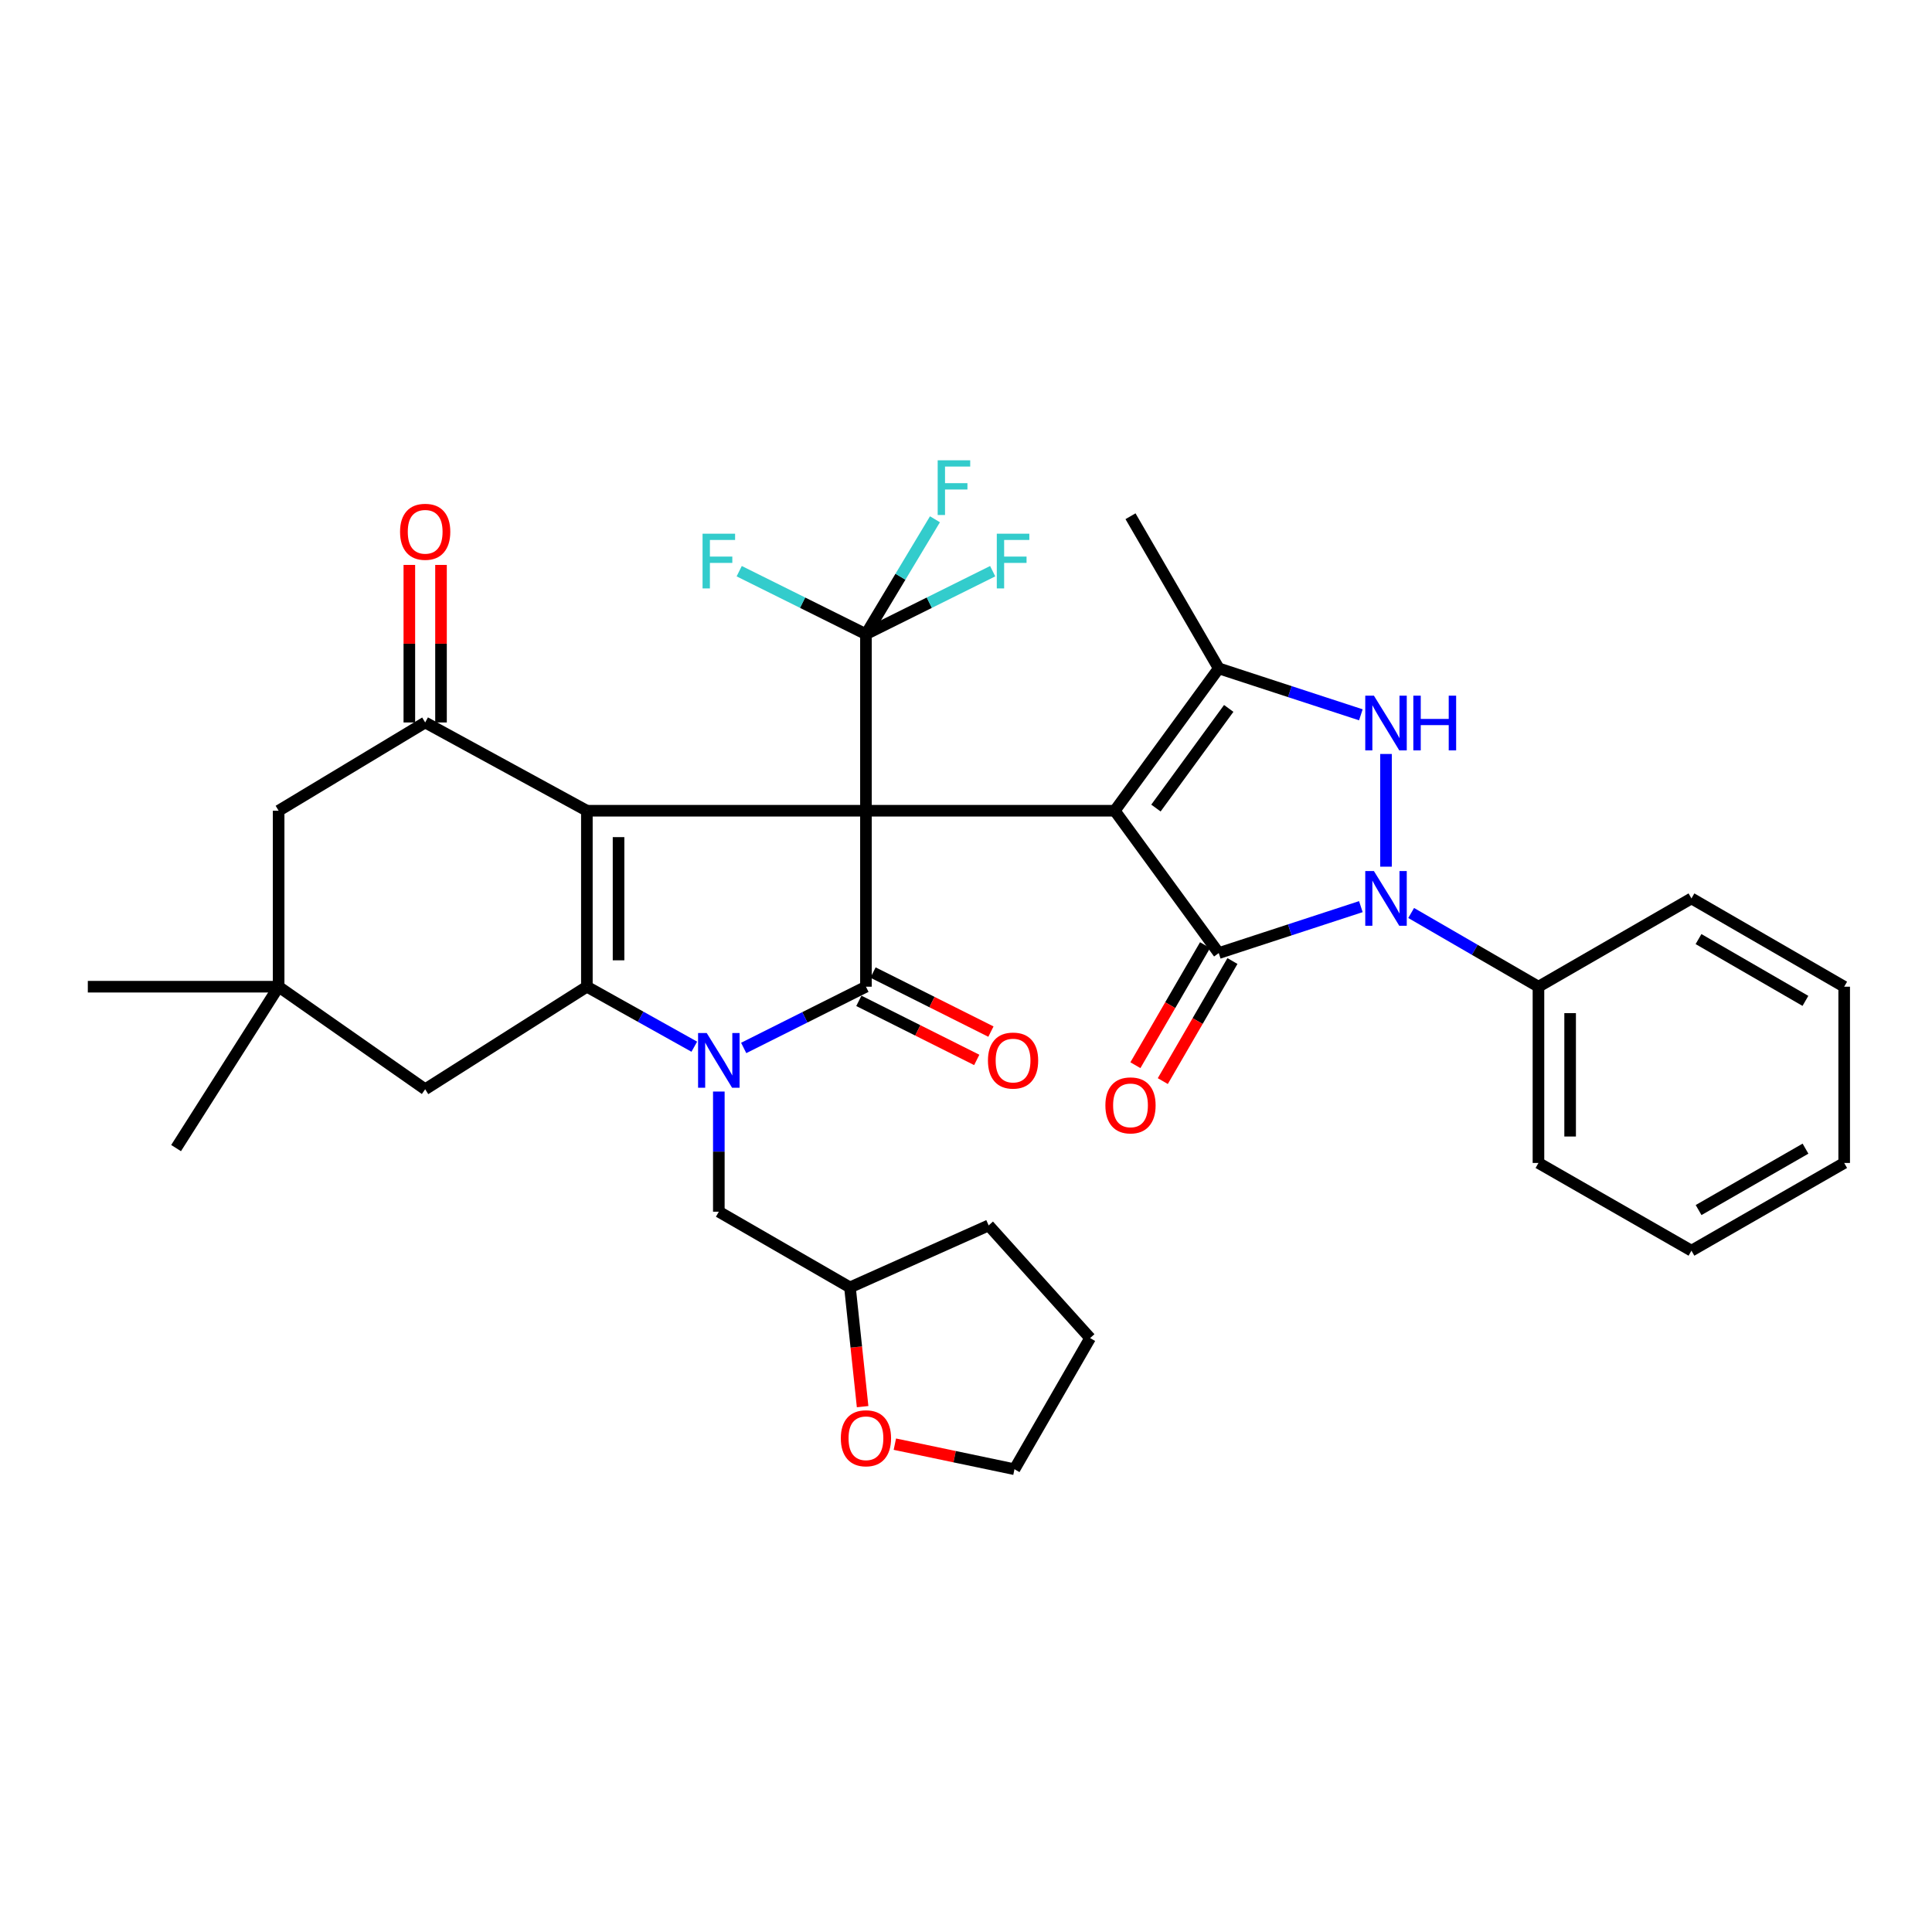 <?xml version='1.0' encoding='iso-8859-1'?>
<svg version='1.1' baseProfile='full'
              xmlns='http://www.w3.org/2000/svg'
                      xmlns:rdkit='http://www.rdkit.org/xml'
                      xmlns:xlink='http://www.w3.org/1999/xlink'
                  xml:space='preserve'
width='1000px' height='1000px' viewBox='0 0 1000 1000'>
<!-- END OF HEADER -->
<rect style='opacity:1.0;fill:#FFFFFF;stroke:none' width='1000' height='1000' x='0' y='0'> </rect>
<path class='bond-0' d='M 448.212,419.634 L 577.004,419.634' style='fill:none;fill-rule:evenodd;stroke:#000000;stroke-width:6px;stroke-linecap:butt;stroke-linejoin:miter;stroke-opacity:1' />
<path class='bond-1' d='M 448.212,419.634 L 303.766,419.634' style='fill:none;fill-rule:evenodd;stroke:#000000;stroke-width:6px;stroke-linecap:butt;stroke-linejoin:miter;stroke-opacity:1' />
<path class='bond-2' d='M 448.212,419.634 L 448.212,510.716' style='fill:none;fill-rule:evenodd;stroke:#000000;stroke-width:6px;stroke-linecap:butt;stroke-linejoin:miter;stroke-opacity:1' />
<path class='bond-9' d='M 448.212,419.634 L 448.212,328.252' style='fill:none;fill-rule:evenodd;stroke:#000000;stroke-width:6px;stroke-linecap:butt;stroke-linejoin:miter;stroke-opacity:1' />
<path class='bond-4' d='M 577.004,419.634 L 630.822,493.314' style='fill:none;fill-rule:evenodd;stroke:#000000;stroke-width:6px;stroke-linecap:butt;stroke-linejoin:miter;stroke-opacity:1' />
<path class='bond-8' d='M 577.004,419.634 L 630.822,345.954' style='fill:none;fill-rule:evenodd;stroke:#000000;stroke-width:6px;stroke-linecap:butt;stroke-linejoin:miter;stroke-opacity:1' />
<path class='bond-8' d='M 598.313,418.251 L 635.986,366.675' style='fill:none;fill-rule:evenodd;stroke:#000000;stroke-width:6px;stroke-linecap:butt;stroke-linejoin:miter;stroke-opacity:1' />
<path class='bond-5' d='M 303.766,419.634 L 303.766,510.716' style='fill:none;fill-rule:evenodd;stroke:#000000;stroke-width:6px;stroke-linecap:butt;stroke-linejoin:miter;stroke-opacity:1' />
<path class='bond-5' d='M 320.158,433.297 L 320.158,497.054' style='fill:none;fill-rule:evenodd;stroke:#000000;stroke-width:6px;stroke-linecap:butt;stroke-linejoin:miter;stroke-opacity:1' />
<path class='bond-10' d='M 303.766,419.634 L 220.07,373.947' style='fill:none;fill-rule:evenodd;stroke:#000000;stroke-width:6px;stroke-linecap:butt;stroke-linejoin:miter;stroke-opacity:1' />
<path class='bond-3' d='M 448.212,510.716 L 416.573,526.566' style='fill:none;fill-rule:evenodd;stroke:#000000;stroke-width:6px;stroke-linecap:butt;stroke-linejoin:miter;stroke-opacity:1' />
<path class='bond-3' d='M 416.573,526.566 L 384.934,542.416' style='fill:none;fill-rule:evenodd;stroke:#0000FF;stroke-width:6px;stroke-linecap:butt;stroke-linejoin:miter;stroke-opacity:1' />
<path class='bond-15' d='M 444.541,518.044 L 475.05,533.328' style='fill:none;fill-rule:evenodd;stroke:#000000;stroke-width:6px;stroke-linecap:butt;stroke-linejoin:miter;stroke-opacity:1' />
<path class='bond-15' d='M 475.05,533.328 L 505.56,548.612' style='fill:none;fill-rule:evenodd;stroke:#FF0000;stroke-width:6px;stroke-linecap:butt;stroke-linejoin:miter;stroke-opacity:1' />
<path class='bond-15' d='M 451.883,503.389 L 482.392,518.672' style='fill:none;fill-rule:evenodd;stroke:#000000;stroke-width:6px;stroke-linecap:butt;stroke-linejoin:miter;stroke-opacity:1' />
<path class='bond-15' d='M 482.392,518.672 L 512.901,533.956' style='fill:none;fill-rule:evenodd;stroke:#FF0000;stroke-width:6px;stroke-linecap:butt;stroke-linejoin:miter;stroke-opacity:1' />
<path class='bond-12' d='M 372.064,564.981 L 372.064,596.079' style='fill:none;fill-rule:evenodd;stroke:#0000FF;stroke-width:6px;stroke-linecap:butt;stroke-linejoin:miter;stroke-opacity:1' />
<path class='bond-12' d='M 372.064,596.079 L 372.064,627.178' style='fill:none;fill-rule:evenodd;stroke:#000000;stroke-width:6px;stroke-linecap:butt;stroke-linejoin:miter;stroke-opacity:1' />
<path class='bond-35' d='M 359.369,541.772 L 331.568,526.244' style='fill:none;fill-rule:evenodd;stroke:#0000FF;stroke-width:6px;stroke-linecap:butt;stroke-linejoin:miter;stroke-opacity:1' />
<path class='bond-35' d='M 331.568,526.244 L 303.766,510.716' style='fill:none;fill-rule:evenodd;stroke:#000000;stroke-width:6px;stroke-linecap:butt;stroke-linejoin:miter;stroke-opacity:1' />
<path class='bond-6' d='M 630.822,493.314 L 667.601,481.294' style='fill:none;fill-rule:evenodd;stroke:#000000;stroke-width:6px;stroke-linecap:butt;stroke-linejoin:miter;stroke-opacity:1' />
<path class='bond-6' d='M 667.601,481.294 L 704.38,469.275' style='fill:none;fill-rule:evenodd;stroke:#0000FF;stroke-width:6px;stroke-linecap:butt;stroke-linejoin:miter;stroke-opacity:1' />
<path class='bond-16' d='M 623.733,489.202 L 605.708,520.275' style='fill:none;fill-rule:evenodd;stroke:#000000;stroke-width:6px;stroke-linecap:butt;stroke-linejoin:miter;stroke-opacity:1' />
<path class='bond-16' d='M 605.708,520.275 L 587.682,551.349' style='fill:none;fill-rule:evenodd;stroke:#FF0000;stroke-width:6px;stroke-linecap:butt;stroke-linejoin:miter;stroke-opacity:1' />
<path class='bond-16' d='M 637.912,497.426 L 619.886,528.5' style='fill:none;fill-rule:evenodd;stroke:#000000;stroke-width:6px;stroke-linecap:butt;stroke-linejoin:miter;stroke-opacity:1' />
<path class='bond-16' d='M 619.886,528.5 L 601.861,559.574' style='fill:none;fill-rule:evenodd;stroke:#FF0000;stroke-width:6px;stroke-linecap:butt;stroke-linejoin:miter;stroke-opacity:1' />
<path class='bond-11' d='M 303.766,510.716 L 220.07,563.798' style='fill:none;fill-rule:evenodd;stroke:#000000;stroke-width:6px;stroke-linecap:butt;stroke-linejoin:miter;stroke-opacity:1' />
<path class='bond-17' d='M 730.416,472.56 L 763.36,491.638' style='fill:none;fill-rule:evenodd;stroke:#0000FF;stroke-width:6px;stroke-linecap:butt;stroke-linejoin:miter;stroke-opacity:1' />
<path class='bond-17' d='M 763.36,491.638 L 796.304,510.716' style='fill:none;fill-rule:evenodd;stroke:#000000;stroke-width:6px;stroke-linecap:butt;stroke-linejoin:miter;stroke-opacity:1' />
<path class='bond-36' d='M 717.397,448.591 L 717.397,390.258' style='fill:none;fill-rule:evenodd;stroke:#0000FF;stroke-width:6px;stroke-linecap:butt;stroke-linejoin:miter;stroke-opacity:1' />
<path class='bond-7' d='M 704.38,369.986 L 667.601,357.97' style='fill:none;fill-rule:evenodd;stroke:#0000FF;stroke-width:6px;stroke-linecap:butt;stroke-linejoin:miter;stroke-opacity:1' />
<path class='bond-7' d='M 667.601,357.97 L 630.822,345.954' style='fill:none;fill-rule:evenodd;stroke:#000000;stroke-width:6px;stroke-linecap:butt;stroke-linejoin:miter;stroke-opacity:1' />
<path class='bond-24' d='M 630.822,345.954 L 585.145,267.202' style='fill:none;fill-rule:evenodd;stroke:#000000;stroke-width:6px;stroke-linecap:butt;stroke-linejoin:miter;stroke-opacity:1' />
<path class='bond-19' d='M 448.212,328.252 L 415.411,311.949' style='fill:none;fill-rule:evenodd;stroke:#000000;stroke-width:6px;stroke-linecap:butt;stroke-linejoin:miter;stroke-opacity:1' />
<path class='bond-19' d='M 415.411,311.949 L 382.61,295.647' style='fill:none;fill-rule:evenodd;stroke:#33CCCC;stroke-width:6px;stroke-linecap:butt;stroke-linejoin:miter;stroke-opacity:1' />
<path class='bond-20' d='M 448.212,328.252 L 466.071,298.514' style='fill:none;fill-rule:evenodd;stroke:#000000;stroke-width:6px;stroke-linecap:butt;stroke-linejoin:miter;stroke-opacity:1' />
<path class='bond-20' d='M 466.071,298.514 L 483.93,268.776' style='fill:none;fill-rule:evenodd;stroke:#33CCCC;stroke-width:6px;stroke-linecap:butt;stroke-linejoin:miter;stroke-opacity:1' />
<path class='bond-21' d='M 448.212,328.252 L 481.013,311.949' style='fill:none;fill-rule:evenodd;stroke:#000000;stroke-width:6px;stroke-linecap:butt;stroke-linejoin:miter;stroke-opacity:1' />
<path class='bond-21' d='M 481.013,311.949 L 513.814,295.647' style='fill:none;fill-rule:evenodd;stroke:#33CCCC;stroke-width:6px;stroke-linecap:butt;stroke-linejoin:miter;stroke-opacity:1' />
<path class='bond-14' d='M 220.07,373.947 L 144.222,419.634' style='fill:none;fill-rule:evenodd;stroke:#000000;stroke-width:6px;stroke-linecap:butt;stroke-linejoin:miter;stroke-opacity:1' />
<path class='bond-18' d='M 228.265,373.947 L 228.265,333.174' style='fill:none;fill-rule:evenodd;stroke:#000000;stroke-width:6px;stroke-linecap:butt;stroke-linejoin:miter;stroke-opacity:1' />
<path class='bond-18' d='M 228.265,333.174 L 228.265,292.4' style='fill:none;fill-rule:evenodd;stroke:#FF0000;stroke-width:6px;stroke-linecap:butt;stroke-linejoin:miter;stroke-opacity:1' />
<path class='bond-18' d='M 211.874,373.947 L 211.874,333.174' style='fill:none;fill-rule:evenodd;stroke:#000000;stroke-width:6px;stroke-linecap:butt;stroke-linejoin:miter;stroke-opacity:1' />
<path class='bond-18' d='M 211.874,333.174 L 211.874,292.4' style='fill:none;fill-rule:evenodd;stroke:#FF0000;stroke-width:6px;stroke-linecap:butt;stroke-linejoin:miter;stroke-opacity:1' />
<path class='bond-37' d='M 220.07,563.798 L 144.222,510.716' style='fill:none;fill-rule:evenodd;stroke:#000000;stroke-width:6px;stroke-linecap:butt;stroke-linejoin:miter;stroke-opacity:1' />
<path class='bond-23' d='M 372.064,627.178 L 439.943,666.354' style='fill:none;fill-rule:evenodd;stroke:#000000;stroke-width:6px;stroke-linecap:butt;stroke-linejoin:miter;stroke-opacity:1' />
<path class='bond-13' d='M 144.222,510.716 L 144.222,419.634' style='fill:none;fill-rule:evenodd;stroke:#000000;stroke-width:6px;stroke-linecap:butt;stroke-linejoin:miter;stroke-opacity:1' />
<path class='bond-25' d='M 144.222,510.716 L 91.141,594.249' style='fill:none;fill-rule:evenodd;stroke:#000000;stroke-width:6px;stroke-linecap:butt;stroke-linejoin:miter;stroke-opacity:1' />
<path class='bond-26' d='M 144.222,510.716 L 45.455,510.716' style='fill:none;fill-rule:evenodd;stroke:#000000;stroke-width:6px;stroke-linecap:butt;stroke-linejoin:miter;stroke-opacity:1' />
<path class='bond-28' d='M 796.304,510.716 L 796.304,601.944' style='fill:none;fill-rule:evenodd;stroke:#000000;stroke-width:6px;stroke-linecap:butt;stroke-linejoin:miter;stroke-opacity:1' />
<path class='bond-28' d='M 812.695,524.401 L 812.695,588.26' style='fill:none;fill-rule:evenodd;stroke:#000000;stroke-width:6px;stroke-linecap:butt;stroke-linejoin:miter;stroke-opacity:1' />
<path class='bond-29' d='M 796.304,510.716 L 875.493,465.021' style='fill:none;fill-rule:evenodd;stroke:#000000;stroke-width:6px;stroke-linecap:butt;stroke-linejoin:miter;stroke-opacity:1' />
<path class='bond-22' d='M 446.486,728.078 L 443.215,697.216' style='fill:none;fill-rule:evenodd;stroke:#FF0000;stroke-width:6px;stroke-linecap:butt;stroke-linejoin:miter;stroke-opacity:1' />
<path class='bond-22' d='M 443.215,697.216 L 439.943,666.354' style='fill:none;fill-rule:evenodd;stroke:#000000;stroke-width:6px;stroke-linecap:butt;stroke-linejoin:miter;stroke-opacity:1' />
<path class='bond-27' d='M 463.176,747.495 L 494.132,753.981' style='fill:none;fill-rule:evenodd;stroke:#FF0000;stroke-width:6px;stroke-linecap:butt;stroke-linejoin:miter;stroke-opacity:1' />
<path class='bond-27' d='M 494.132,753.981 L 525.088,760.468' style='fill:none;fill-rule:evenodd;stroke:#000000;stroke-width:6px;stroke-linecap:butt;stroke-linejoin:miter;stroke-opacity:1' />
<path class='bond-30' d='M 439.943,666.354 L 511.729,634.272' style='fill:none;fill-rule:evenodd;stroke:#000000;stroke-width:6px;stroke-linecap:butt;stroke-linejoin:miter;stroke-opacity:1' />
<path class='bond-38' d='M 525.088,760.468 L 564.246,692.589' style='fill:none;fill-rule:evenodd;stroke:#000000;stroke-width:6px;stroke-linecap:butt;stroke-linejoin:miter;stroke-opacity:1' />
<path class='bond-33' d='M 796.304,601.944 L 875.493,647.349' style='fill:none;fill-rule:evenodd;stroke:#000000;stroke-width:6px;stroke-linecap:butt;stroke-linejoin:miter;stroke-opacity:1' />
<path class='bond-32' d='M 875.493,465.021 L 954.545,510.716' style='fill:none;fill-rule:evenodd;stroke:#000000;stroke-width:6px;stroke-linecap:butt;stroke-linejoin:miter;stroke-opacity:1' />
<path class='bond-32' d='M 879.148,486.066 L 934.484,518.053' style='fill:none;fill-rule:evenodd;stroke:#000000;stroke-width:6px;stroke-linecap:butt;stroke-linejoin:miter;stroke-opacity:1' />
<path class='bond-31' d='M 511.729,634.272 L 564.246,692.589' style='fill:none;fill-rule:evenodd;stroke:#000000;stroke-width:6px;stroke-linecap:butt;stroke-linejoin:miter;stroke-opacity:1' />
<path class='bond-34' d='M 954.545,510.716 L 954.545,601.944' style='fill:none;fill-rule:evenodd;stroke:#000000;stroke-width:6px;stroke-linecap:butt;stroke-linejoin:miter;stroke-opacity:1' />
<path class='bond-39' d='M 875.493,647.349 L 954.545,601.944' style='fill:none;fill-rule:evenodd;stroke:#000000;stroke-width:6px;stroke-linecap:butt;stroke-linejoin:miter;stroke-opacity:1' />
<path class='bond-39' d='M 879.187,626.324 L 934.524,594.541' style='fill:none;fill-rule:evenodd;stroke:#000000;stroke-width:6px;stroke-linecap:butt;stroke-linejoin:miter;stroke-opacity:1' />
<path  class='atom-4' d='M 365.804 534.703
L 375.084 549.703
Q 376.004 551.183, 377.484 553.863
Q 378.964 556.543, 379.044 556.703
L 379.044 534.703
L 382.804 534.703
L 382.804 563.023
L 378.924 563.023
L 368.964 546.623
Q 367.804 544.703, 366.564 542.503
Q 365.364 540.303, 365.004 539.623
L 365.004 563.023
L 361.324 563.023
L 361.324 534.703
L 365.804 534.703
' fill='#0000FF'/>
<path  class='atom-7' d='M 711.137 450.861
L 720.417 465.861
Q 721.337 467.341, 722.817 470.021
Q 724.297 472.701, 724.377 472.861
L 724.377 450.861
L 728.137 450.861
L 728.137 479.181
L 724.257 479.181
L 714.297 462.781
Q 713.137 460.861, 711.897 458.661
Q 710.697 456.461, 710.337 455.781
L 710.337 479.181
L 706.657 479.181
L 706.657 450.861
L 711.137 450.861
' fill='#0000FF'/>
<path  class='atom-8' d='M 711.137 360.079
L 720.417 375.079
Q 721.337 376.559, 722.817 379.239
Q 724.297 381.919, 724.377 382.079
L 724.377 360.079
L 728.137 360.079
L 728.137 388.399
L 724.257 388.399
L 714.297 371.999
Q 713.137 370.079, 711.897 367.879
Q 710.697 365.679, 710.337 364.999
L 710.337 388.399
L 706.657 388.399
L 706.657 360.079
L 711.137 360.079
' fill='#0000FF'/>
<path  class='atom-8' d='M 731.537 360.079
L 735.377 360.079
L 735.377 372.119
L 749.857 372.119
L 749.857 360.079
L 753.697 360.079
L 753.697 388.399
L 749.857 388.399
L 749.857 375.319
L 735.377 375.319
L 735.377 388.399
L 731.537 388.399
L 731.537 360.079
' fill='#0000FF'/>
<path  class='atom-16' d='M 511.36 548.943
Q 511.36 542.143, 514.72 538.343
Q 518.08 534.543, 524.36 534.543
Q 530.64 534.543, 534 538.343
Q 537.36 542.143, 537.36 548.943
Q 537.36 555.823, 533.96 559.743
Q 530.56 563.623, 524.36 563.623
Q 518.12 563.623, 514.72 559.743
Q 511.36 555.863, 511.36 548.943
M 524.36 560.423
Q 528.68 560.423, 531 557.543
Q 533.36 554.623, 533.36 548.943
Q 533.36 543.383, 531 540.583
Q 528.68 537.743, 524.36 537.743
Q 520.04 537.743, 517.68 540.543
Q 515.36 543.343, 515.36 548.943
Q 515.36 554.663, 517.68 557.543
Q 520.04 560.423, 524.36 560.423
' fill='#FF0000'/>
<path  class='atom-17' d='M 572.145 572.137
Q 572.145 565.337, 575.505 561.537
Q 578.865 557.737, 585.145 557.737
Q 591.425 557.737, 594.785 561.537
Q 598.145 565.337, 598.145 572.137
Q 598.145 579.017, 594.745 582.937
Q 591.345 586.817, 585.145 586.817
Q 578.905 586.817, 575.505 582.937
Q 572.145 579.057, 572.145 572.137
M 585.145 583.617
Q 589.465 583.617, 591.785 580.737
Q 594.145 577.817, 594.145 572.137
Q 594.145 566.577, 591.785 563.777
Q 589.465 560.937, 585.145 560.937
Q 580.825 560.937, 578.465 563.737
Q 576.145 566.537, 576.145 572.137
Q 576.145 577.857, 578.465 580.737
Q 580.825 583.617, 585.145 583.617
' fill='#FF0000'/>
<path  class='atom-19' d='M 207.07 275.25
Q 207.07 268.45, 210.43 264.65
Q 213.79 260.85, 220.07 260.85
Q 226.35 260.85, 229.71 264.65
Q 233.07 268.45, 233.07 275.25
Q 233.07 282.13, 229.67 286.05
Q 226.27 289.93, 220.07 289.93
Q 213.83 289.93, 210.43 286.05
Q 207.07 282.17, 207.07 275.25
M 220.07 286.73
Q 224.39 286.73, 226.71 283.85
Q 229.07 280.93, 229.07 275.25
Q 229.07 269.69, 226.71 266.89
Q 224.39 264.05, 220.07 264.05
Q 215.75 264.05, 213.39 266.85
Q 211.07 269.65, 211.07 275.25
Q 211.07 280.97, 213.39 283.85
Q 215.75 286.73, 220.07 286.73
' fill='#FF0000'/>
<path  class='atom-20' d='M 363.644 276.245
L 380.484 276.245
L 380.484 279.485
L 367.444 279.485
L 367.444 288.085
L 379.044 288.085
L 379.044 291.365
L 367.444 291.365
L 367.444 304.565
L 363.644 304.565
L 363.644 276.245
' fill='#33CCCC'/>
<path  class='atom-21' d='M 485.342 238.245
L 502.182 238.245
L 502.182 241.485
L 489.142 241.485
L 489.142 250.085
L 500.742 250.085
L 500.742 253.365
L 489.142 253.365
L 489.142 266.565
L 485.342 266.565
L 485.342 238.245
' fill='#33CCCC'/>
<path  class='atom-22' d='M 515.94 276.245
L 532.78 276.245
L 532.78 279.485
L 519.74 279.485
L 519.74 288.085
L 531.34 288.085
L 531.34 291.365
L 519.74 291.365
L 519.74 304.565
L 515.94 304.565
L 515.94 276.245
' fill='#33CCCC'/>
<path  class='atom-23' d='M 435.212 744.439
Q 435.212 737.639, 438.572 733.839
Q 441.932 730.039, 448.212 730.039
Q 454.492 730.039, 457.852 733.839
Q 461.212 737.639, 461.212 744.439
Q 461.212 751.319, 457.812 755.239
Q 454.412 759.119, 448.212 759.119
Q 441.972 759.119, 438.572 755.239
Q 435.212 751.359, 435.212 744.439
M 448.212 755.919
Q 452.532 755.919, 454.852 753.039
Q 457.212 750.119, 457.212 744.439
Q 457.212 738.879, 454.852 736.079
Q 452.532 733.239, 448.212 733.239
Q 443.892 733.239, 441.532 736.039
Q 439.212 738.839, 439.212 744.439
Q 439.212 750.159, 441.532 753.039
Q 443.892 755.919, 448.212 755.919
' fill='#FF0000'/>
</svg>
